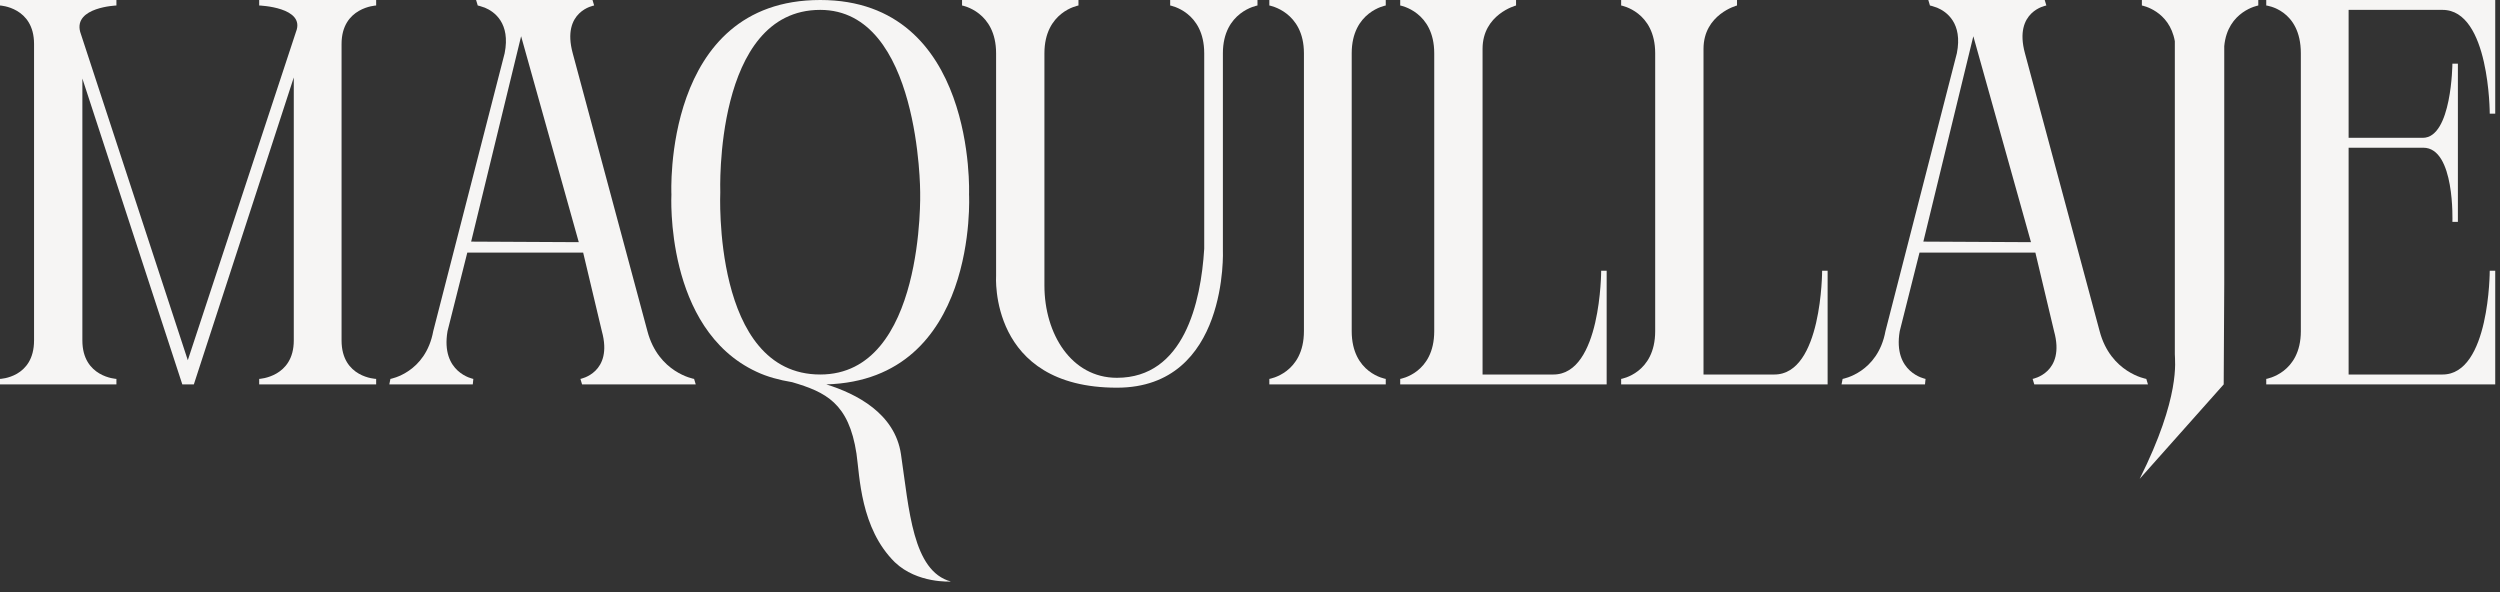 <?xml version="1.0" encoding="utf-8"?>
<svg xmlns="http://www.w3.org/2000/svg" fill="none" height="100%" overflow="visible" preserveAspectRatio="none" style="display: block;" viewBox="0 0 173 41" width="100%">
<rect x="0" y="0" width="173" height="41" fill="#333333" stroke="none"/>
<g id="Maquillaje">
<path d="M5.548 2.204L12.996 24.928L20.482 2.204C21.166 0.494 17.936 0.38 17.936 0.38V0H26.03V0.38C26.03 0.38 23.636 0.494 23.636 3.04V23.56C23.636 26.144 26.03 26.22 26.03 26.22V26.6H17.936V26.22C17.936 26.22 20.33 26.106 20.33 23.56V5.358L13.414 26.6H12.616L5.7 5.434V23.56C5.7 26.106 8.056 26.22 8.056 26.22V26.6H0V26.22C0 26.22 2.356 26.144 2.356 23.56V3.04C2.356 0.494 0 0.38 0 0.38V0H8.056V0.38C8.056 0.38 5.092 0.494 5.548 2.204Z" fill="#F6F5F4"/>
<path d="M26.941 26.6L27.017 26.22C27.017 26.22 29.449 25.802 29.981 22.914L34.921 3.686C35.339 1.596 34.199 0.798 33.553 0.532C33.249 0.418 33.059 0.38 33.059 0.38L32.945 0H41.001L41.115 0.38C41.115 0.38 38.835 0.76 39.633 3.686L44.801 22.914C45.561 25.802 48.031 26.22 48.031 26.22L48.145 26.6H40.279L40.165 26.22C40.165 26.22 42.445 25.802 41.647 22.914L40.355 17.48H32.337L30.969 22.914C30.475 25.802 32.755 26.22 32.755 26.22L32.717 26.6H26.941ZM32.603 16.72L40.051 16.758L36.061 2.508L32.603 16.72Z" fill="#F6F5F4"/>
<path d="M67.058 13.452C67.058 13.452 67.742 26.296 57.178 26.6C59.268 27.246 61.928 28.614 62.346 31.426C62.916 35.264 63.144 39.52 65.804 40.242C65.804 40.242 63.486 40.394 61.928 38.912C59.534 36.556 59.496 32.946 59.268 31.388C58.736 27.892 57.14 27.132 54.822 26.448C53.91 26.296 53.074 26.068 52.352 25.726C45.968 22.762 46.462 13.452 46.462 13.452C46.462 13.452 45.816 0 56.76 0C67.59 0 67.058 13.452 67.058 13.452ZM56.76 25.916C64.018 25.916 63.676 13.3 63.676 13.3C63.676 13.3 63.676 0.684 56.76 0.684C49.388 0.684 49.844 13.3 49.844 13.3C49.844 13.3 49.274 25.916 56.76 25.916Z" fill="#F6F5F4"/>
<path d="M77.29 26.828C68.398 26.828 68.93 19.076 68.93 19.076V3.686C68.93 0.798 66.574 0.38 66.574 0.38V0H74.63V0.38C74.63 0.38 72.274 0.798 72.274 3.686V19.76C72.274 23.104 74.136 26.144 77.29 26.144C81.926 26.144 83.104 20.938 83.332 17.214V3.686C83.332 0.798 80.976 0.38 80.976 0.38V0H87.018V0.38C87.018 0.38 84.624 0.798 84.624 3.686V17.29C84.624 17.29 85.042 26.828 77.29 26.828Z" fill="#F6F5F4"/>
<path d="M95.894 0V0.38C95.894 0.38 93.538 0.798 93.538 3.686V22.914C93.538 25.84 95.894 26.22 95.894 26.22V26.6H87.838V26.22C87.838 26.22 90.232 25.84 90.232 22.914V3.686C90.232 0.798 87.838 0.38 87.838 0.38V0H95.894Z" fill="#F6F5F4"/>
<path d="M110.801 18.734H111.181V26.6H96.894V26.22C96.894 26.22 99.249 25.84 99.249 22.914V3.686C99.249 0.798 96.894 0.38 96.894 0.38V0H104.911V0.38C104.911 0.38 102.593 0.988 102.593 3.382V25.916H107.495C110.801 25.916 110.801 18.734 110.801 18.734Z" fill="#F6F5F4"/>
<path d="M126.091 18.734H126.471V26.6H112.183V26.22C112.183 26.22 114.539 25.84 114.539 22.914V3.686C114.539 0.798 112.183 0.38 112.183 0.38V0H120.201V0.38C120.201 0.38 117.883 0.988 117.883 3.382V25.916H122.785C126.091 25.916 126.091 18.734 126.091 18.734Z" fill="#F6F5F4"/>
<path d="M127.434 26.6L127.51 26.22C127.51 26.22 129.942 25.802 130.474 22.914L135.414 3.686C135.832 1.596 134.692 0.798 134.046 0.532C133.742 0.418 133.552 0.38 133.552 0.38L133.438 0H141.494L141.608 0.38C141.608 0.38 139.328 0.76 140.126 3.686L145.294 22.914C146.054 25.802 148.524 26.22 148.524 26.22L148.638 26.6H140.772L140.658 26.22C140.658 26.22 142.938 25.802 142.14 22.914L140.848 17.48H132.83L131.462 22.914C130.968 25.802 133.248 26.22 133.248 26.22L133.21 26.6H127.434ZM133.096 16.72L140.544 16.758L136.554 2.508L133.096 16.72Z" fill="#F6F5F4"/>
<path d="M148.218 0.38V0H156.274V0.38C156.274 0.38 154.146 0.76 153.918 3.192V19.608L153.88 26.6L148.066 33.136C150.916 27.436 150.498 24.966 150.498 24.51V2.85C150.118 0.722 148.218 0.38 148.218 0.38Z" fill="#F6F5F4"/>
<path d="M172.67 26.6H156.824V26.22C156.824 26.22 159.218 25.84 159.218 22.914V3.686C159.218 0.646 156.824 0.38 156.824 0.38V0H172.67V7.866H172.29C172.29 7.866 172.29 0.684 169.022 0.684H162.524V9.538H167.654C169.668 9.538 169.706 4.408 169.706 4.408H170.086V15.352H169.706C169.706 15.352 169.896 10.222 167.692 10.222H162.524V25.916H169.022C172.29 25.916 172.29 18.734 172.29 18.734H172.67V26.6Z" fill="#F6F5F4"/>
</g>
</svg>
